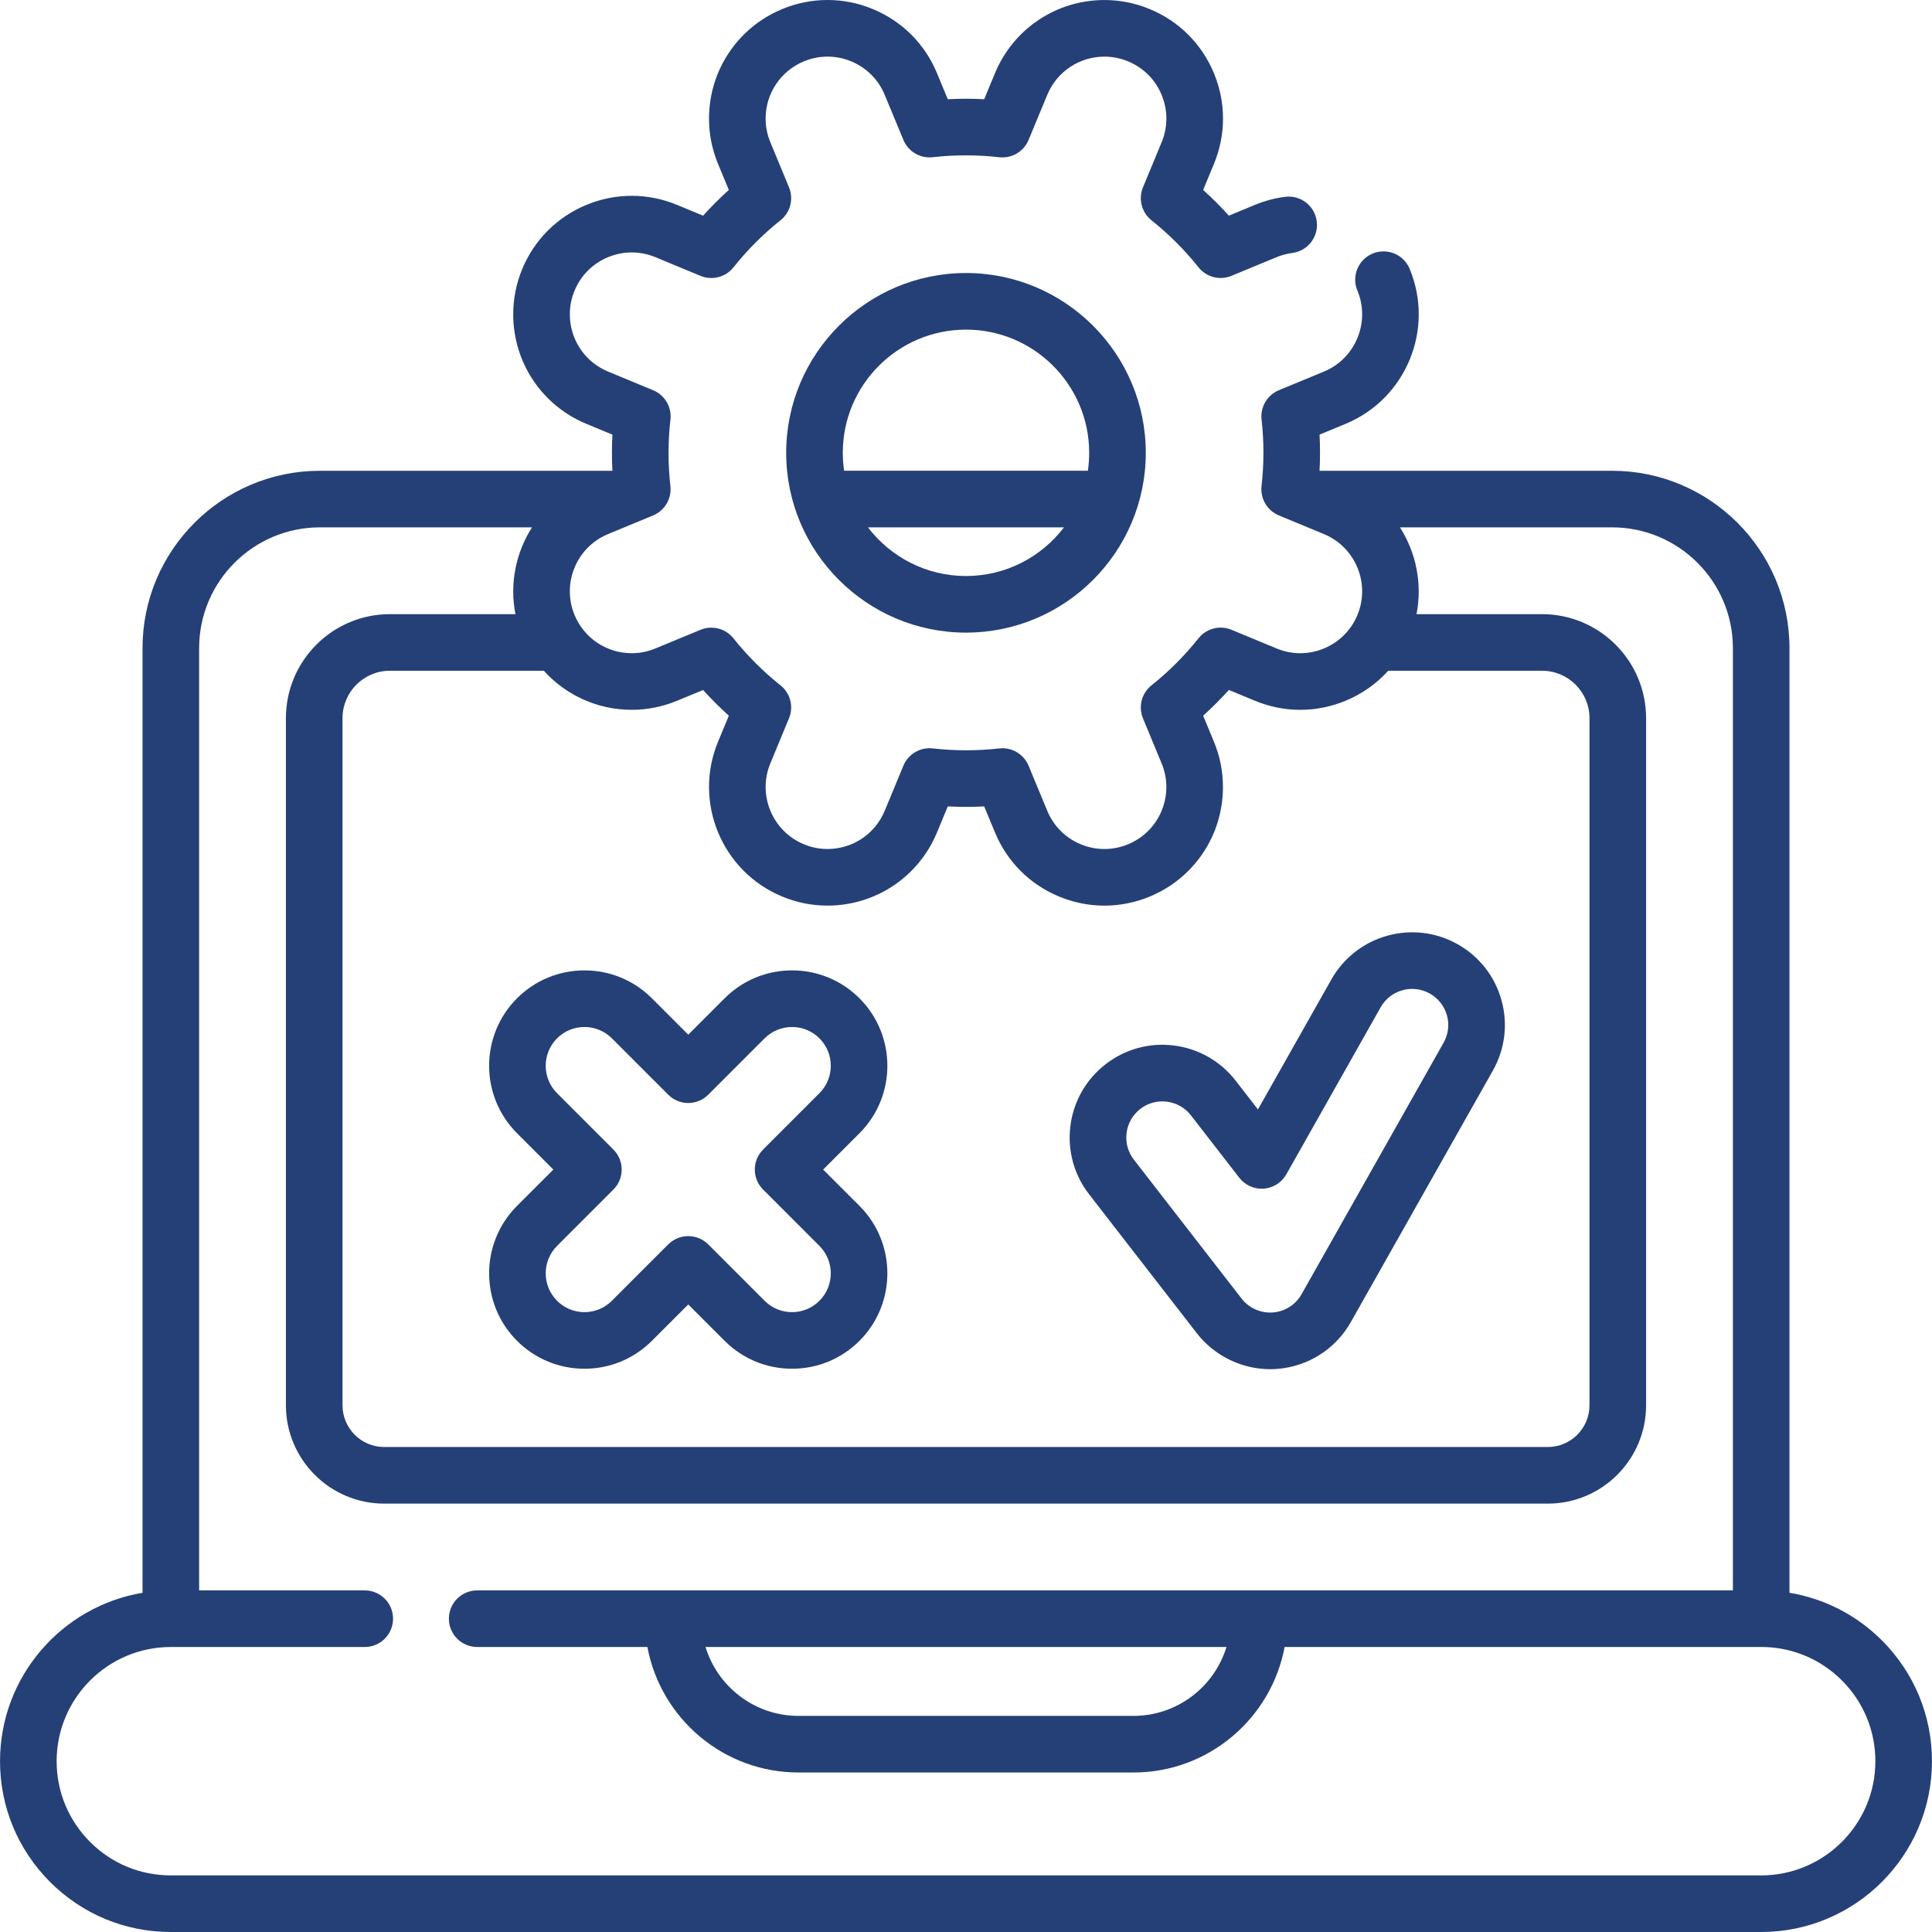 <svg xmlns="http://www.w3.org/2000/svg" width="70" height="70" viewBox="0 0 70 70" fill="none"><g clip-path="url(#clip0_12_120)"><path d="M68.186 59.435C67.262 58.512 66.098 57.919 64.836 57.709V23.482C64.836 19.939 61.953 17.057 58.409 17.057H47.81C47.833 16.62 47.833 16.183 47.81 15.747L48.753 15.357C50.94 14.452 51.983 11.935 51.077 9.747C51.069 9.726 51.059 9.706 51.05 9.686C51.003 9.591 50.942 9.503 50.87 9.426C50.479 9.016 49.83 9.001 49.42 9.391C49.096 9.699 49.018 10.169 49.192 10.555C49.648 11.693 49.103 12.993 47.969 13.463L46.336 14.138C45.914 14.313 45.658 14.746 45.709 15.2C45.799 15.999 45.799 16.811 45.708 17.611C45.657 18.066 45.912 18.499 46.335 18.674L47.969 19.351C49.111 19.824 49.656 21.139 49.183 22.282C48.953 22.835 48.522 23.266 47.969 23.495C47.415 23.725 46.806 23.725 46.253 23.495L44.619 22.818C44.197 22.643 43.709 22.769 43.424 23.127C42.923 23.756 42.35 24.33 41.719 24.833C41.362 25.118 41.237 25.605 41.412 26.027L42.088 27.66C42.202 27.933 42.259 28.221 42.259 28.516C42.259 29.427 41.716 30.241 40.874 30.589C40.32 30.819 39.711 30.819 39.158 30.59C38.604 30.36 38.173 29.929 37.944 29.376L37.267 27.743C37.092 27.322 36.659 27.065 36.205 27.117C35.407 27.207 34.596 27.207 33.794 27.116C33.341 27.064 32.907 27.32 32.732 27.742L32.055 29.376C31.706 30.218 30.893 30.761 29.982 30.761C29.689 30.761 29.401 30.703 29.125 30.589C27.983 30.116 27.438 28.802 27.911 27.659L28.587 26.025C28.762 25.603 28.637 25.115 28.279 24.831C27.648 24.328 27.074 23.755 26.575 23.128C26.29 22.77 25.803 22.645 25.381 22.819L23.746 23.495C23.471 23.609 23.183 23.667 22.889 23.667C21.979 23.667 21.165 23.123 20.817 22.282C20.343 21.139 20.888 19.823 22.03 19.351L23.663 18.675C24.085 18.5 24.341 18.067 24.29 17.613C24.2 16.814 24.2 16.003 24.291 15.201C24.342 14.747 24.087 14.314 23.665 14.139L22.03 13.462C21.189 13.114 20.646 12.3 20.646 11.388C20.646 11.092 20.703 10.804 20.817 10.531C21.046 9.978 21.477 9.547 22.03 9.318C22.584 9.089 23.194 9.089 23.746 9.318L25.38 9.995C25.802 10.17 26.29 10.044 26.575 9.687C27.078 9.055 27.651 8.481 28.279 7.981C28.637 7.696 28.762 7.209 28.587 6.786L27.911 5.154C27.797 4.881 27.74 4.592 27.74 4.297C27.74 3.386 28.284 2.572 29.125 2.224C29.679 1.994 30.288 1.994 30.841 2.223C31.395 2.453 31.826 2.884 32.055 3.437L32.732 5.07C32.907 5.492 33.34 5.748 33.794 5.696C34.592 5.606 35.403 5.606 36.205 5.697C36.658 5.748 37.093 5.493 37.267 5.071L37.944 3.437C38.293 2.596 39.106 2.052 40.017 2.052C40.31 2.052 40.599 2.11 40.874 2.224C41.428 2.453 41.859 2.884 42.088 3.438C42.317 3.991 42.318 4.601 42.088 5.154L41.412 6.788C41.237 7.21 41.363 7.697 41.72 7.982C42.352 8.485 42.925 9.058 43.424 9.685C43.709 10.043 44.196 10.168 44.618 9.994L46.255 9.317C46.435 9.242 46.627 9.191 46.825 9.165C47.387 9.091 47.782 8.576 47.708 8.014C47.634 7.453 47.117 7.058 46.557 7.132C46.18 7.181 45.812 7.28 45.468 7.423L44.525 7.814C44.231 7.488 43.919 7.176 43.592 6.882L43.983 5.939C44.422 4.879 44.422 3.712 43.983 2.653C43.544 1.593 42.718 0.768 41.659 0.33C41.134 0.112 40.581 0.001 40.017 0.001C38.274 0.001 36.717 1.042 36.05 2.652L35.659 3.595C35.219 3.572 34.779 3.572 34.34 3.595L33.949 2.652C33.511 1.593 32.686 0.768 31.626 0.329C30.567 -0.11 29.399 -0.11 28.34 0.329C26.73 0.996 25.689 2.553 25.689 4.297C25.689 4.863 25.799 5.416 26.016 5.939L26.407 6.881C26.081 7.175 25.769 7.487 25.474 7.814L24.531 7.424C23.472 6.985 22.305 6.985 21.246 7.424C20.186 7.862 19.361 8.687 18.922 9.746C18.705 10.269 18.595 10.822 18.595 11.388C18.595 13.133 19.636 14.691 21.246 15.357L22.189 15.748C22.166 16.184 22.166 16.621 22.188 17.057H11.591C8.047 17.057 5.164 19.939 5.164 23.482V57.71C2.238 58.2 0.001 60.749 0.001 63.812C0.001 65.463 0.645 67.017 1.814 68.187C2.983 69.356 4.536 70 6.189 70H63.811C67.223 70 69.999 67.224 69.999 63.812C69.999 62.16 69.355 60.606 68.186 59.435ZM22.889 25.718C23.453 25.718 24.006 25.607 24.53 25.39L25.474 25C25.768 25.325 26.08 25.637 26.407 25.931L26.016 26.874C25.11 29.062 26.153 31.578 28.34 32.483C28.865 32.701 29.418 32.812 29.982 32.812C31.725 32.812 33.282 31.771 33.949 30.161L34.34 29.218C34.78 29.24 35.22 29.241 35.659 29.218L36.05 30.161C36.488 31.22 37.313 32.045 38.373 32.484C38.902 32.703 39.459 32.813 40.015 32.813C40.572 32.813 41.129 32.703 41.658 32.484C43.269 31.817 44.31 30.26 44.31 28.516C44.31 27.95 44.2 27.397 43.983 26.874L43.592 25.931C43.919 25.637 44.23 25.325 44.524 24.998L45.467 25.389C46.526 25.828 47.693 25.829 48.753 25.39C49.352 25.142 49.876 24.77 50.298 24.303H55.873C56.82 24.303 57.59 25.073 57.59 26.02V50.917C57.59 51.75 56.913 52.428 56.08 52.428H13.921C13.087 52.428 12.41 51.75 12.41 50.917V26.02C12.41 25.073 13.18 24.302 14.127 24.302H19.704C20.503 25.188 21.648 25.718 22.889 25.718ZM63.811 67.949H6.189C5.084 67.949 4.045 67.519 3.265 66.738C2.483 65.955 2.052 64.916 2.052 63.812C2.052 61.53 3.908 59.674 6.189 59.674H13.215C13.782 59.674 14.241 59.215 14.241 58.648C14.241 58.082 13.782 57.623 13.215 57.623H7.215V23.482C7.215 21.07 9.178 19.107 11.591 19.107H19.276C18.691 20.023 18.458 21.148 18.676 22.252H14.127C12.049 22.252 10.359 23.942 10.359 26.02V50.917C10.359 52.881 11.957 54.479 13.921 54.479H56.08C58.044 54.479 59.641 52.881 59.641 50.917V26.02C59.641 23.942 57.951 22.252 55.873 22.252H51.323C51.54 21.148 51.308 20.023 50.723 19.107H58.409C60.822 19.107 62.786 21.07 62.786 23.482V57.623H17.289C16.723 57.623 16.264 58.082 16.264 58.648C16.264 59.214 16.723 59.673 17.289 59.673H23.456C23.939 62.258 26.209 64.221 28.931 64.221H41.068C43.79 64.221 46.061 62.258 46.544 59.673H63.811C64.915 59.673 65.954 60.104 66.736 60.885C67.517 61.668 67.948 62.707 67.948 63.812C67.948 66.093 66.092 67.949 63.811 67.949ZM44.437 59.674C43.997 61.117 42.653 62.17 41.068 62.17H28.931C27.346 62.17 26.003 61.117 25.563 59.674H44.437Z" fill="#254077"></path><path d="M34.999 9.892C31.407 9.892 28.485 12.814 28.485 16.407C28.485 19.999 31.407 22.921 34.999 22.921C38.592 22.921 41.514 19.998 41.514 16.407C41.514 12.814 38.592 9.892 34.999 9.892ZM34.999 11.943C37.461 11.943 39.463 13.945 39.463 16.406C39.463 16.627 39.447 16.844 39.416 17.056H30.584C30.552 16.844 30.536 16.627 30.536 16.406C30.535 13.945 32.538 11.943 34.999 11.943ZM34.999 20.87C33.552 20.87 32.265 20.178 31.448 19.107H38.55C37.734 20.178 36.446 20.87 34.999 20.87Z" fill="#254077"></path><path d="M43.364 48.307C43.996 49.121 44.988 49.608 46.019 49.608C46.099 49.608 46.181 49.605 46.263 49.599C47.387 49.517 48.39 48.882 48.944 47.9L54.089 38.79C54.53 38.009 54.641 37.102 54.401 36.238C54.16 35.373 53.597 34.654 52.816 34.213C51.203 33.302 49.15 33.873 48.239 35.486L45.578 40.197L44.771 39.156C44.221 38.447 43.428 37.994 42.538 37.881C41.648 37.768 40.767 38.009 40.058 38.559C39.349 39.109 38.896 39.902 38.783 40.792C38.671 41.682 38.911 42.563 39.461 43.272L43.364 48.307ZM40.818 41.05C40.862 40.703 41.038 40.394 41.314 40.18C41.546 40 41.825 39.905 42.114 39.905C42.169 39.905 42.225 39.909 42.281 39.916C42.627 39.96 42.936 40.136 43.15 40.412L44.902 42.672C45.113 42.944 45.446 43.092 45.787 43.067C46.13 43.042 46.437 42.847 46.606 42.548L50.024 36.495C50.379 35.866 51.179 35.644 51.807 35.999C52.112 36.171 52.331 36.451 52.425 36.787C52.519 37.124 52.475 37.477 52.303 37.782L47.158 46.892C46.943 47.274 46.552 47.522 46.115 47.553C45.68 47.585 45.25 47.393 44.985 47.05L41.082 42.016C40.868 41.74 40.774 41.397 40.818 41.05Z" fill="#254077"></path><path d="M18.732 41.059L20.049 42.376L18.732 43.692C17.385 45.04 17.385 47.232 18.732 48.58C19.385 49.232 20.253 49.592 21.176 49.592C22.099 49.592 22.967 49.232 23.62 48.58L24.937 47.263L26.254 48.58C26.906 49.232 27.774 49.592 28.697 49.592C29.62 49.592 30.488 49.232 31.141 48.58C32.488 47.232 32.488 45.04 31.141 43.692L29.824 42.376L31.141 41.059C32.488 39.711 32.488 37.519 31.141 36.171C30.488 35.519 29.62 35.159 28.697 35.159C27.774 35.159 26.906 35.519 26.254 36.171L24.937 37.488L23.62 36.171C22.967 35.519 22.099 35.159 21.176 35.159C20.253 35.159 19.385 35.519 18.732 36.171C17.385 37.519 17.385 39.711 18.732 41.059ZM20.183 37.621C20.448 37.356 20.801 37.21 21.176 37.21C21.551 37.21 21.904 37.356 22.169 37.621L24.211 39.663C24.404 39.856 24.664 39.964 24.936 39.964C25.208 39.964 25.469 39.856 25.662 39.663L27.703 37.621C27.969 37.356 28.322 37.21 28.697 37.21C29.072 37.21 29.425 37.356 29.69 37.621C30.238 38.169 30.238 39.061 29.69 39.608L27.648 41.65C27.248 42.051 27.248 42.7 27.648 43.1L29.69 45.142C30.238 45.69 30.238 46.582 29.69 47.13C29.425 47.395 29.072 47.541 28.697 47.541C28.322 47.541 27.969 47.395 27.703 47.129L25.662 45.087C25.469 44.895 25.209 44.787 24.936 44.787C24.665 44.787 24.404 44.895 24.211 45.087L22.169 47.129C21.904 47.395 21.551 47.541 21.176 47.541C20.801 47.541 20.448 47.395 20.183 47.129C19.635 46.581 19.635 45.69 20.183 45.142L22.224 43.1C22.625 42.7 22.625 42.051 22.224 41.65L20.183 39.608C19.635 39.061 19.635 38.169 20.183 37.621Z" fill="#254077"></path></g><defs><clipPath id="clip0_12_120"><rect width="70" height="70" fill="white"></rect></clipPath></defs></svg>